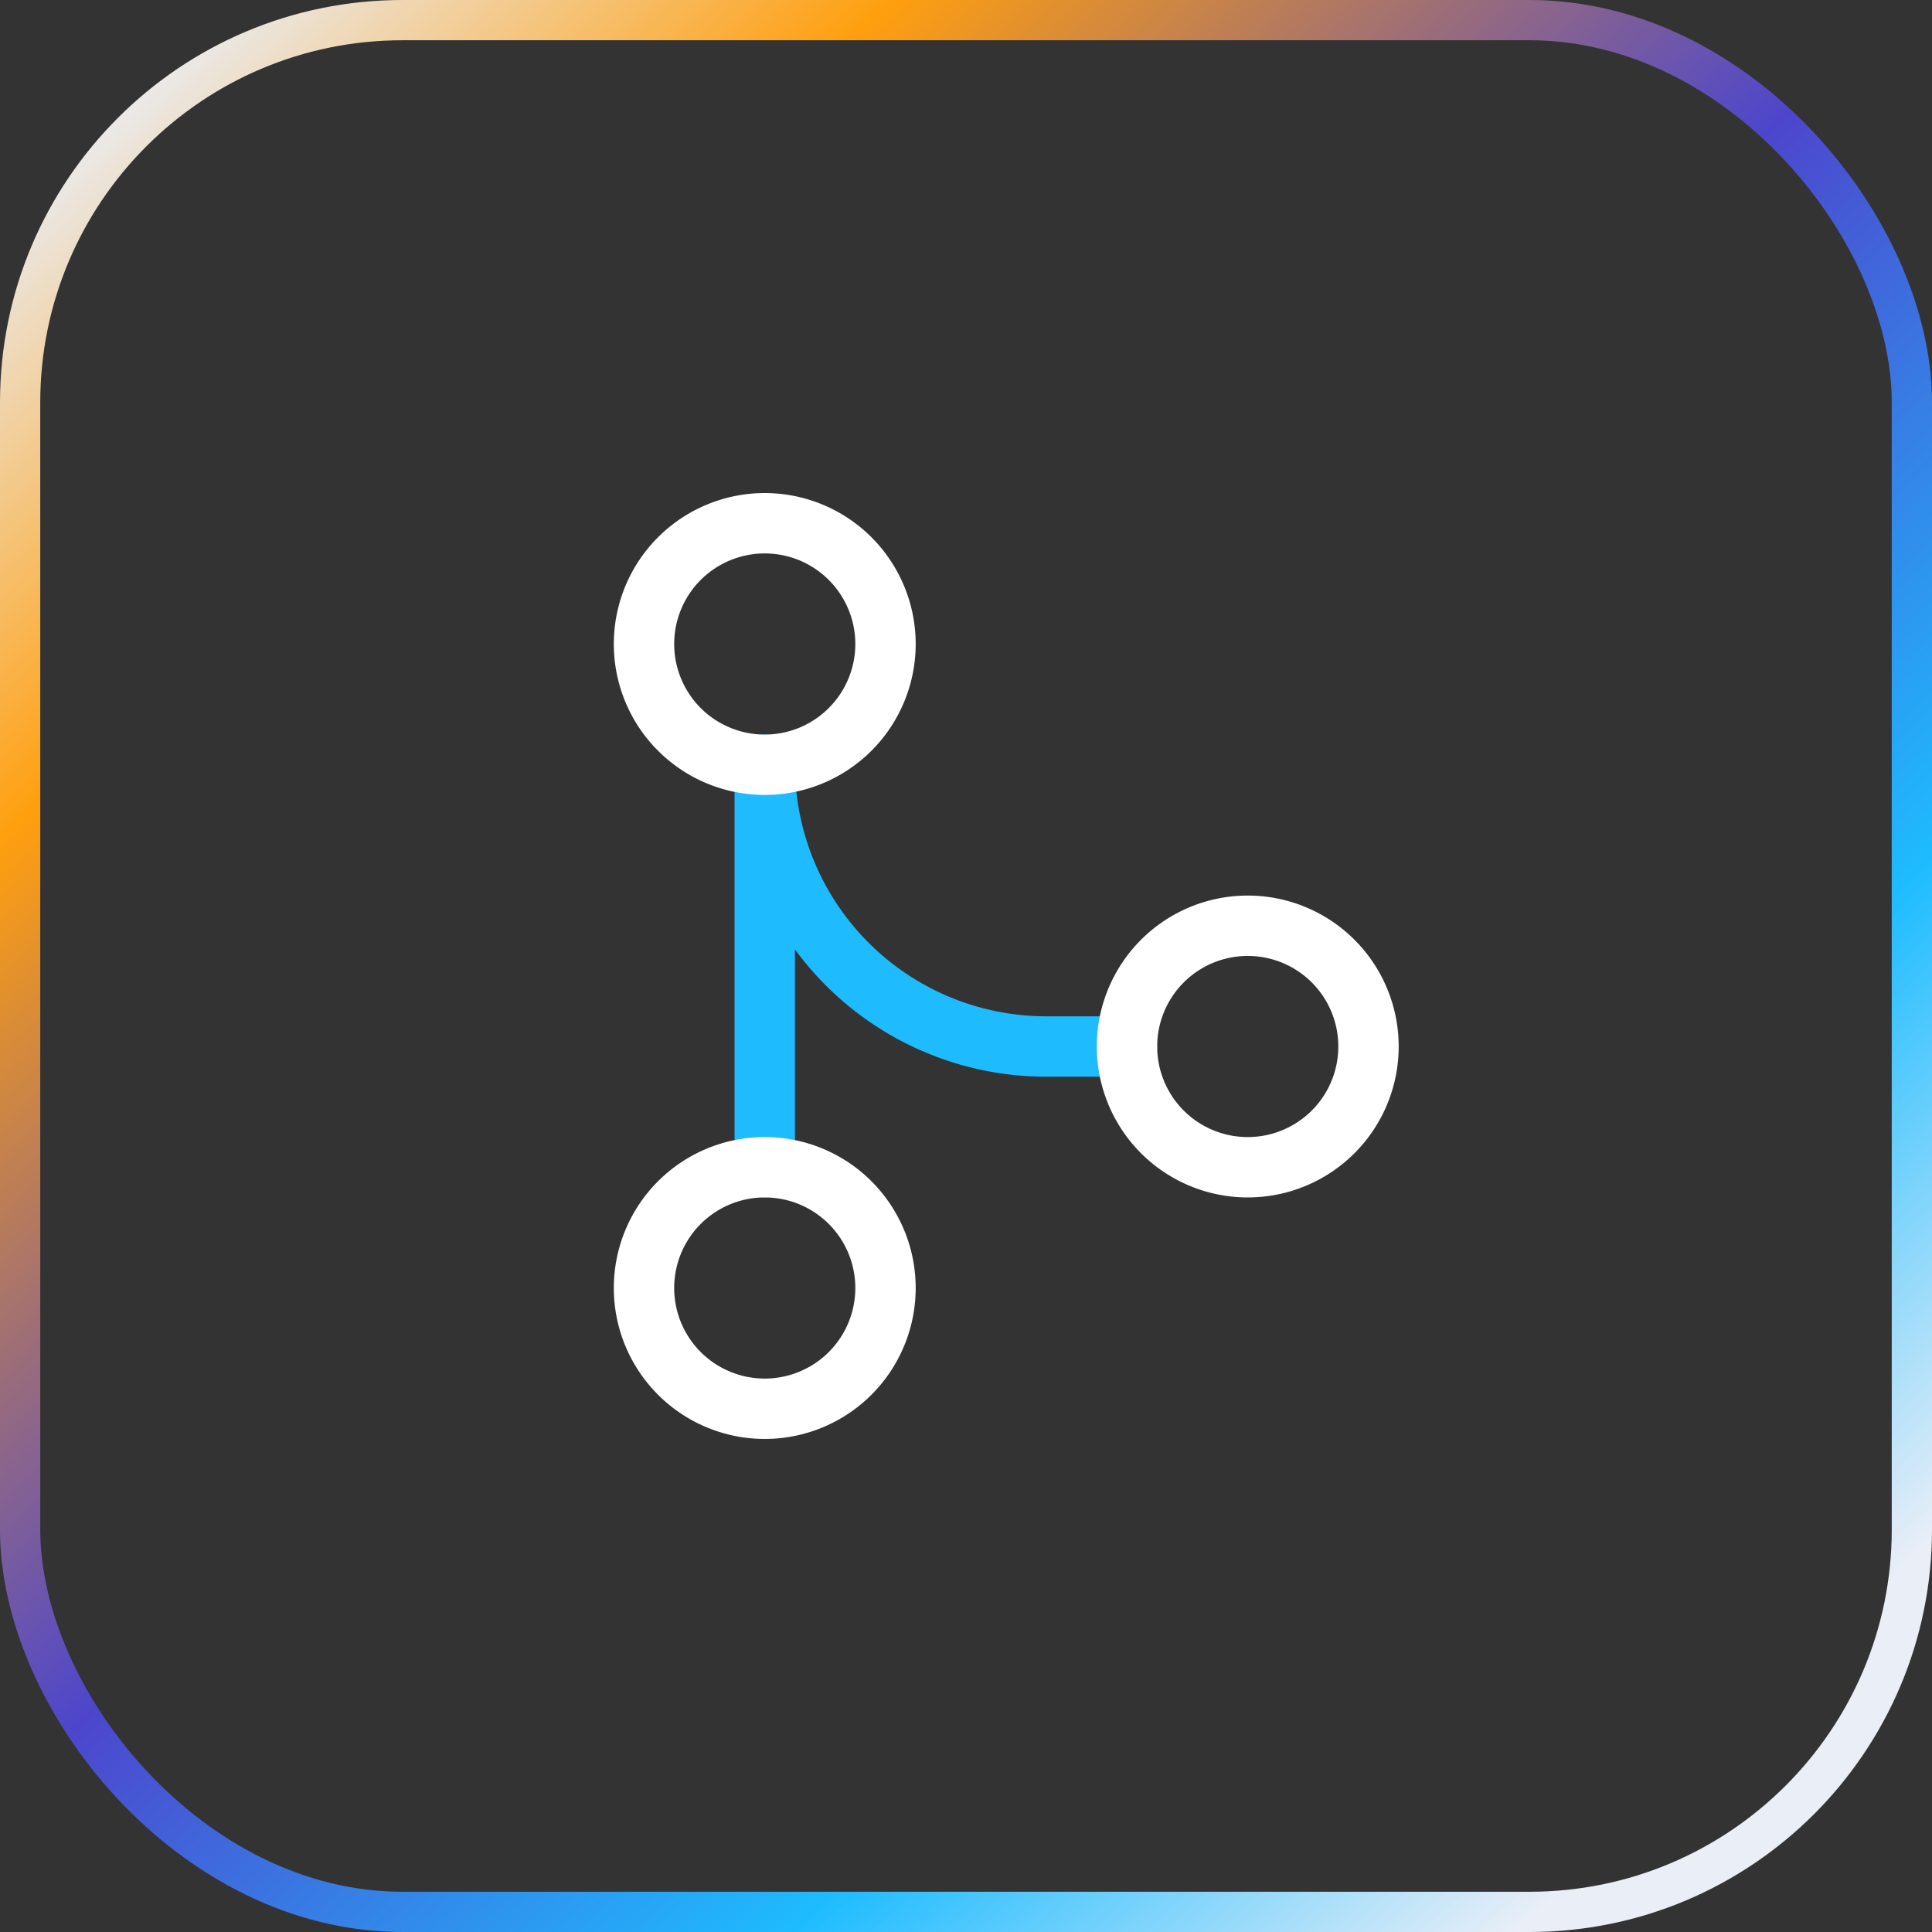 <svg width="48" height="48" fill="none" xmlns="http://www.w3.org/2000/svg"><rect width="100%" height="100%" fill="#333333" stroke="none"/><rect x=".5" y=".5" width="47" height="47" rx="9.5" stroke="url(#a)"/><path fill-rule="evenodd" clip-rule="evenodd" d="M19.75 19a.75.75 0 0 0-1.5 0v10a.75.75 0 0 0 1.5 0v-5.413A7.736 7.736 0 0 0 26 26.75h2a.75.75 0 0 0 0-1.5h-2A6.245 6.245 0 0 1 19.75 19Z" fill="#1EBCFF"/><path fill-rule="evenodd" clip-rule="evenodd" d="M19 13.75a2.25 2.25 0 1 0 0 4.5 2.25 2.25 0 0 0 0-4.5ZM15.25 16a3.75 3.75 0 1 1 7.5 0 3.75 3.75 0 0 1-7.5 0ZM19 29.75a2.25 2.25 0 1 0 0 4.5 2.25 2.25 0 0 0 0-4.5ZM15.25 32a3.75 3.75 0 1 1 7.5 0 3.75 3.75 0 0 1-7.5 0ZM31 23.75a2.25 2.25 0 1 0 0 4.5 2.25 2.25 0 0 0 0-4.5ZM27.25 26a3.75 3.75 0 1 1 7.5 0 3.75 3.75 0 0 1-7.5 0Z" fill="#fff"/><defs><linearGradient id="a" x1="0" y1="0" x2="46.547" y2="49.37" gradientUnits="userSpaceOnUse"><stop offset=".05" stop-color="#E9EEF7"/><stop offset=".224" stop-color="#FF9F0F"/><stop offset=".479" stop-color="#4D46CD"/><stop offset=".714" stop-color="#1EBCFF"/><stop offset=".895" stop-color="#E9EEF7"/></linearGradient></defs></svg>